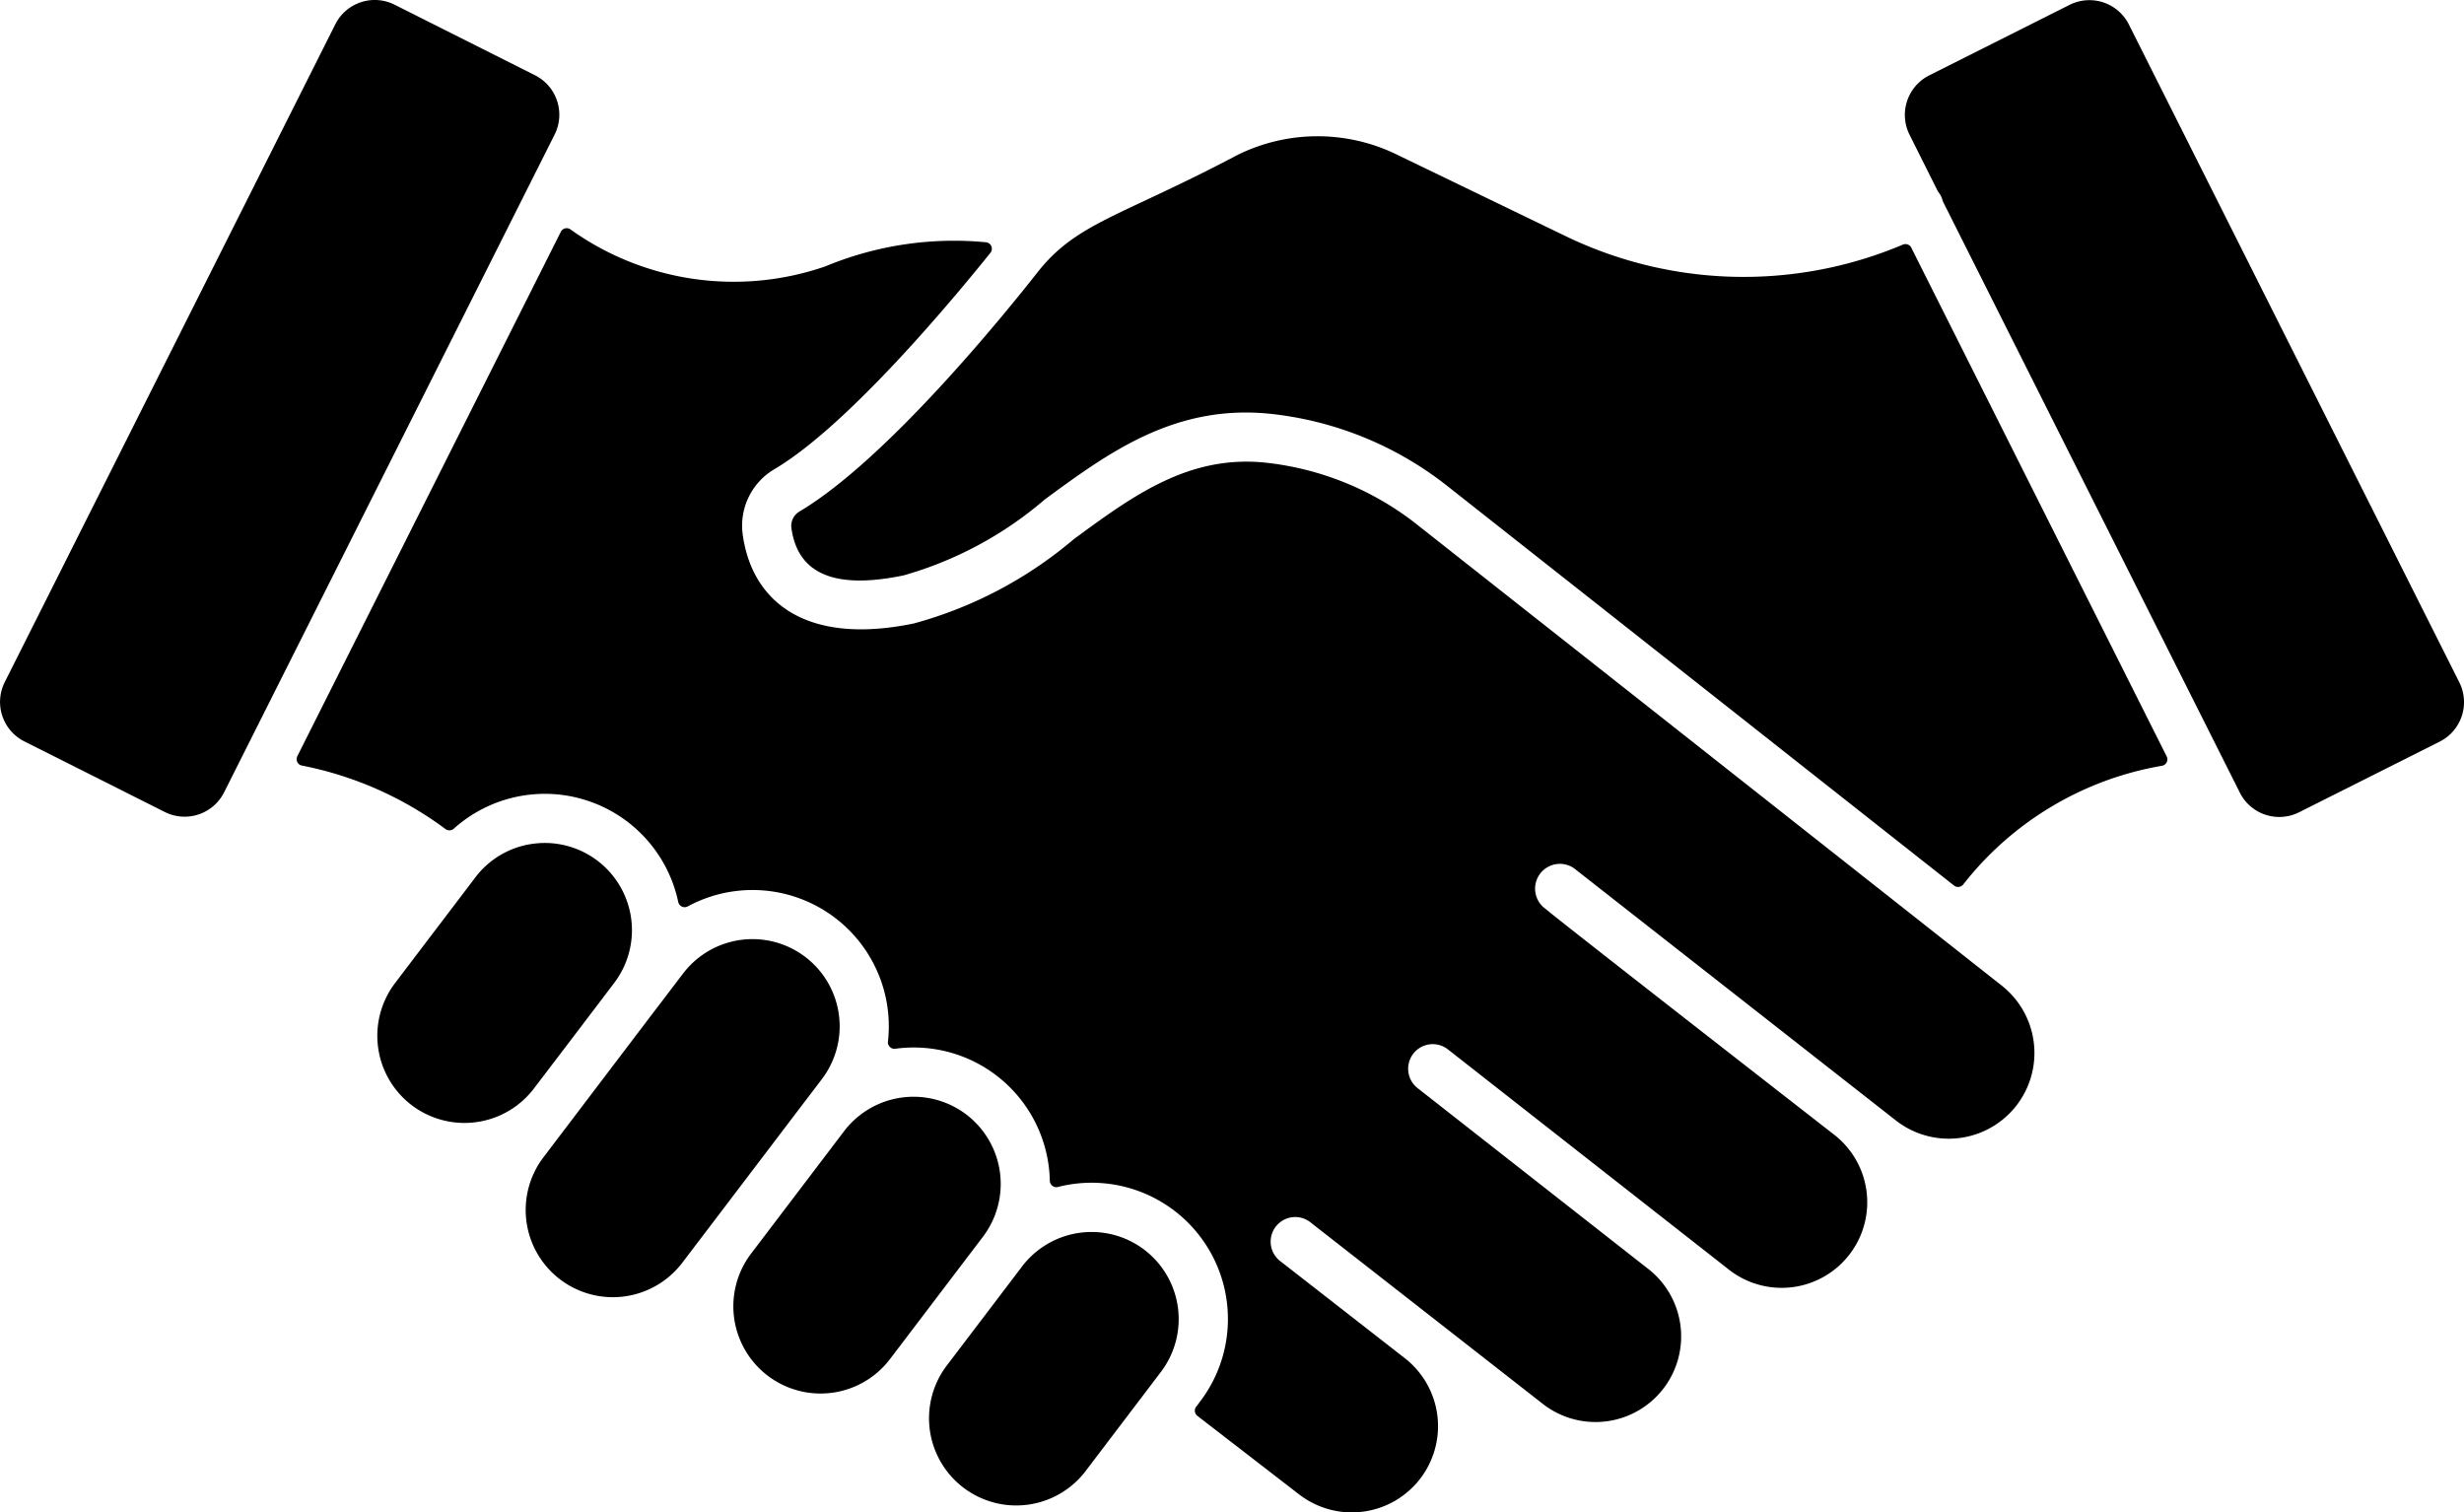 <svg xmlns="http://www.w3.org/2000/svg" width="69.546" height="42.68" viewBox="0 0 69.546 42.68">
  <g id="Group_104663" data-name="Group 104663" transform="translate(-2148.152 -309.462)">
    <path id="Path_452290" data-name="Path 452290" d="M2362.624,620.852a2.464,2.464,0,0,0-3.447.469l-2.626,3.457a2.461,2.461,0,0,0,3.92,2.977l.483-.635h0l2.141-2.818A2.464,2.464,0,0,0,2362.624,620.852Z" transform="translate(-187.199 -279.936)"/>
    <path id="Path_452291" data-name="Path 452291" d="M2417.45,659.186a2.463,2.463,0,0,0-3.448.471l-2.143,2.82a2.461,2.461,0,0,0,3.92,2.976l2.141-2.819a2.462,2.462,0,0,0-.471-3.449Z" transform="translate(-237.001 -314.453)"/>
    <path id="Path_452292" data-name="Path 452292" d="M2703.783,328.753l-9.327-18.567a1.247,1.247,0,0,0-1.673-.554l-3.963,1.991a1.249,1.249,0,0,0-.555,1.673l.8,1.6a.688.688,0,0,1,.141.283l8.382,16.686a1.245,1.245,0,0,0,1.674.554l3.963-1.991A1.247,1.247,0,0,0,2703.783,328.753Z" transform="translate(-486.217 -0.033)"/>
    <path id="Path_452293" data-name="Path 452293" d="M2280.37,395.543l-.035-.027-16.452-12.972a8.341,8.341,0,0,0-4.369-1.783c-2.141-.2-3.7.949-5.356,2.164a11.727,11.727,0,0,1-4.52,2.381c-3.107.641-4.573-.668-4.826-2.509a1.848,1.848,0,0,1,.9-1.849c2.089-1.241,5.056-4.816,6.089-6.1a.185.185,0,0,0-.109-.3,9.474,9.474,0,0,0-4.553.681,7.923,7.923,0,0,1-7.19-1.046.184.184,0,0,0-.271.068l-7.437,14.8a.185.185,0,0,0,.126.264,10.012,10.012,0,0,1,4.053,1.79.186.186,0,0,0,.237-.008,3.849,3.849,0,0,1,6.335,2.068.185.185,0,0,0,.27.125,3.846,3.846,0,0,1,5.649,3.818.184.184,0,0,0,.208.2,3.842,3.842,0,0,1,4.361,3.726.184.184,0,0,0,.23.175,3.846,3.846,0,0,1,4.012,6.055l-.111.147a.185.185,0,0,0,.034.258l2.869,2.215a2.433,2.433,0,0,0,2.98-3.847L2260,403.314a.694.694,0,1,1,.854-1.093l6.519,5.093a2.417,2.417,0,1,0,2.948-3.83l-6.461-5.065a.694.694,0,1,1,.856-1.093l7.949,6.23a2.415,2.415,0,1,0,2.943-3.83h0c-.6-.467-7.6-5.916-8.134-6.364a.7.7,0,1,1,.872-1.092l9.027,7.072a2.419,2.419,0,0,0,2.994-3.8Z" transform="translate(-75.697 -58.247)"/>
    <path id="Path_452294" data-name="Path 452294" d="M2163.875,312.308a1.242,1.242,0,0,0-.623-.722l-3.964-1.992a1.246,1.246,0,0,0-1.672.554l-9.33,18.566a1.246,1.246,0,0,0,.554,1.673l3.963,1.992a1.248,1.248,0,0,0,1.674-.554l9.33-18.567A1.243,1.243,0,0,0,2163.875,312.308Z" transform="translate(0 0)"/>
    <path id="Path_452295" data-name="Path 452295" d="M2305.056,580.261l.478-.629a2.461,2.461,0,1,0-3.919-2.978l-.838,1.1h0l-1.132,1.49-1.97,2.595a2.46,2.46,0,1,0,3.918,2.977l.837-1.1h0l2.624-3.454Z" transform="translate(-134.184 -239.715)"/>
    <path id="Path_452296" data-name="Path 452296" d="M2404.076,351.227a.184.184,0,0,0-.24-.086,11.544,11.544,0,0,1-9.569-.266l-4.721-2.281a5.1,5.1,0,0,0-4.479.011c-3.279,1.732-4.523,1.91-5.617,3.271,0,0-.018.022-.021.027-.958,1.218-4.273,5.306-6.733,6.769a.469.469,0,0,0-.229.464c.212,1.55,1.631,1.657,3.169,1.339a10.516,10.516,0,0,0,3.981-2.141c1.789-1.314,3.64-2.673,6.3-2.426a9.718,9.718,0,0,1,5.1,2.073l14.265,11.248a.186.186,0,0,0,.258-.028,9.065,9.065,0,0,1,5.61-3.352.185.185,0,0,0,.134-.265Z" transform="translate(-201.978 -34.774)"/>
    <path id="Path_452297" data-name="Path 452297" d="M2260.671,553.853l1.132-1.491a2.462,2.462,0,0,0-1.955-3.95,2.633,2.633,0,0,0-.339.023,2.446,2.446,0,0,0-1.626.95l-2.265,2.981a2.461,2.461,0,0,0,.471,3.448h0a2.463,2.463,0,0,0,3.448-.472Z" transform="translate(-96.315 -215.159)"/>
  </g>
</svg>
